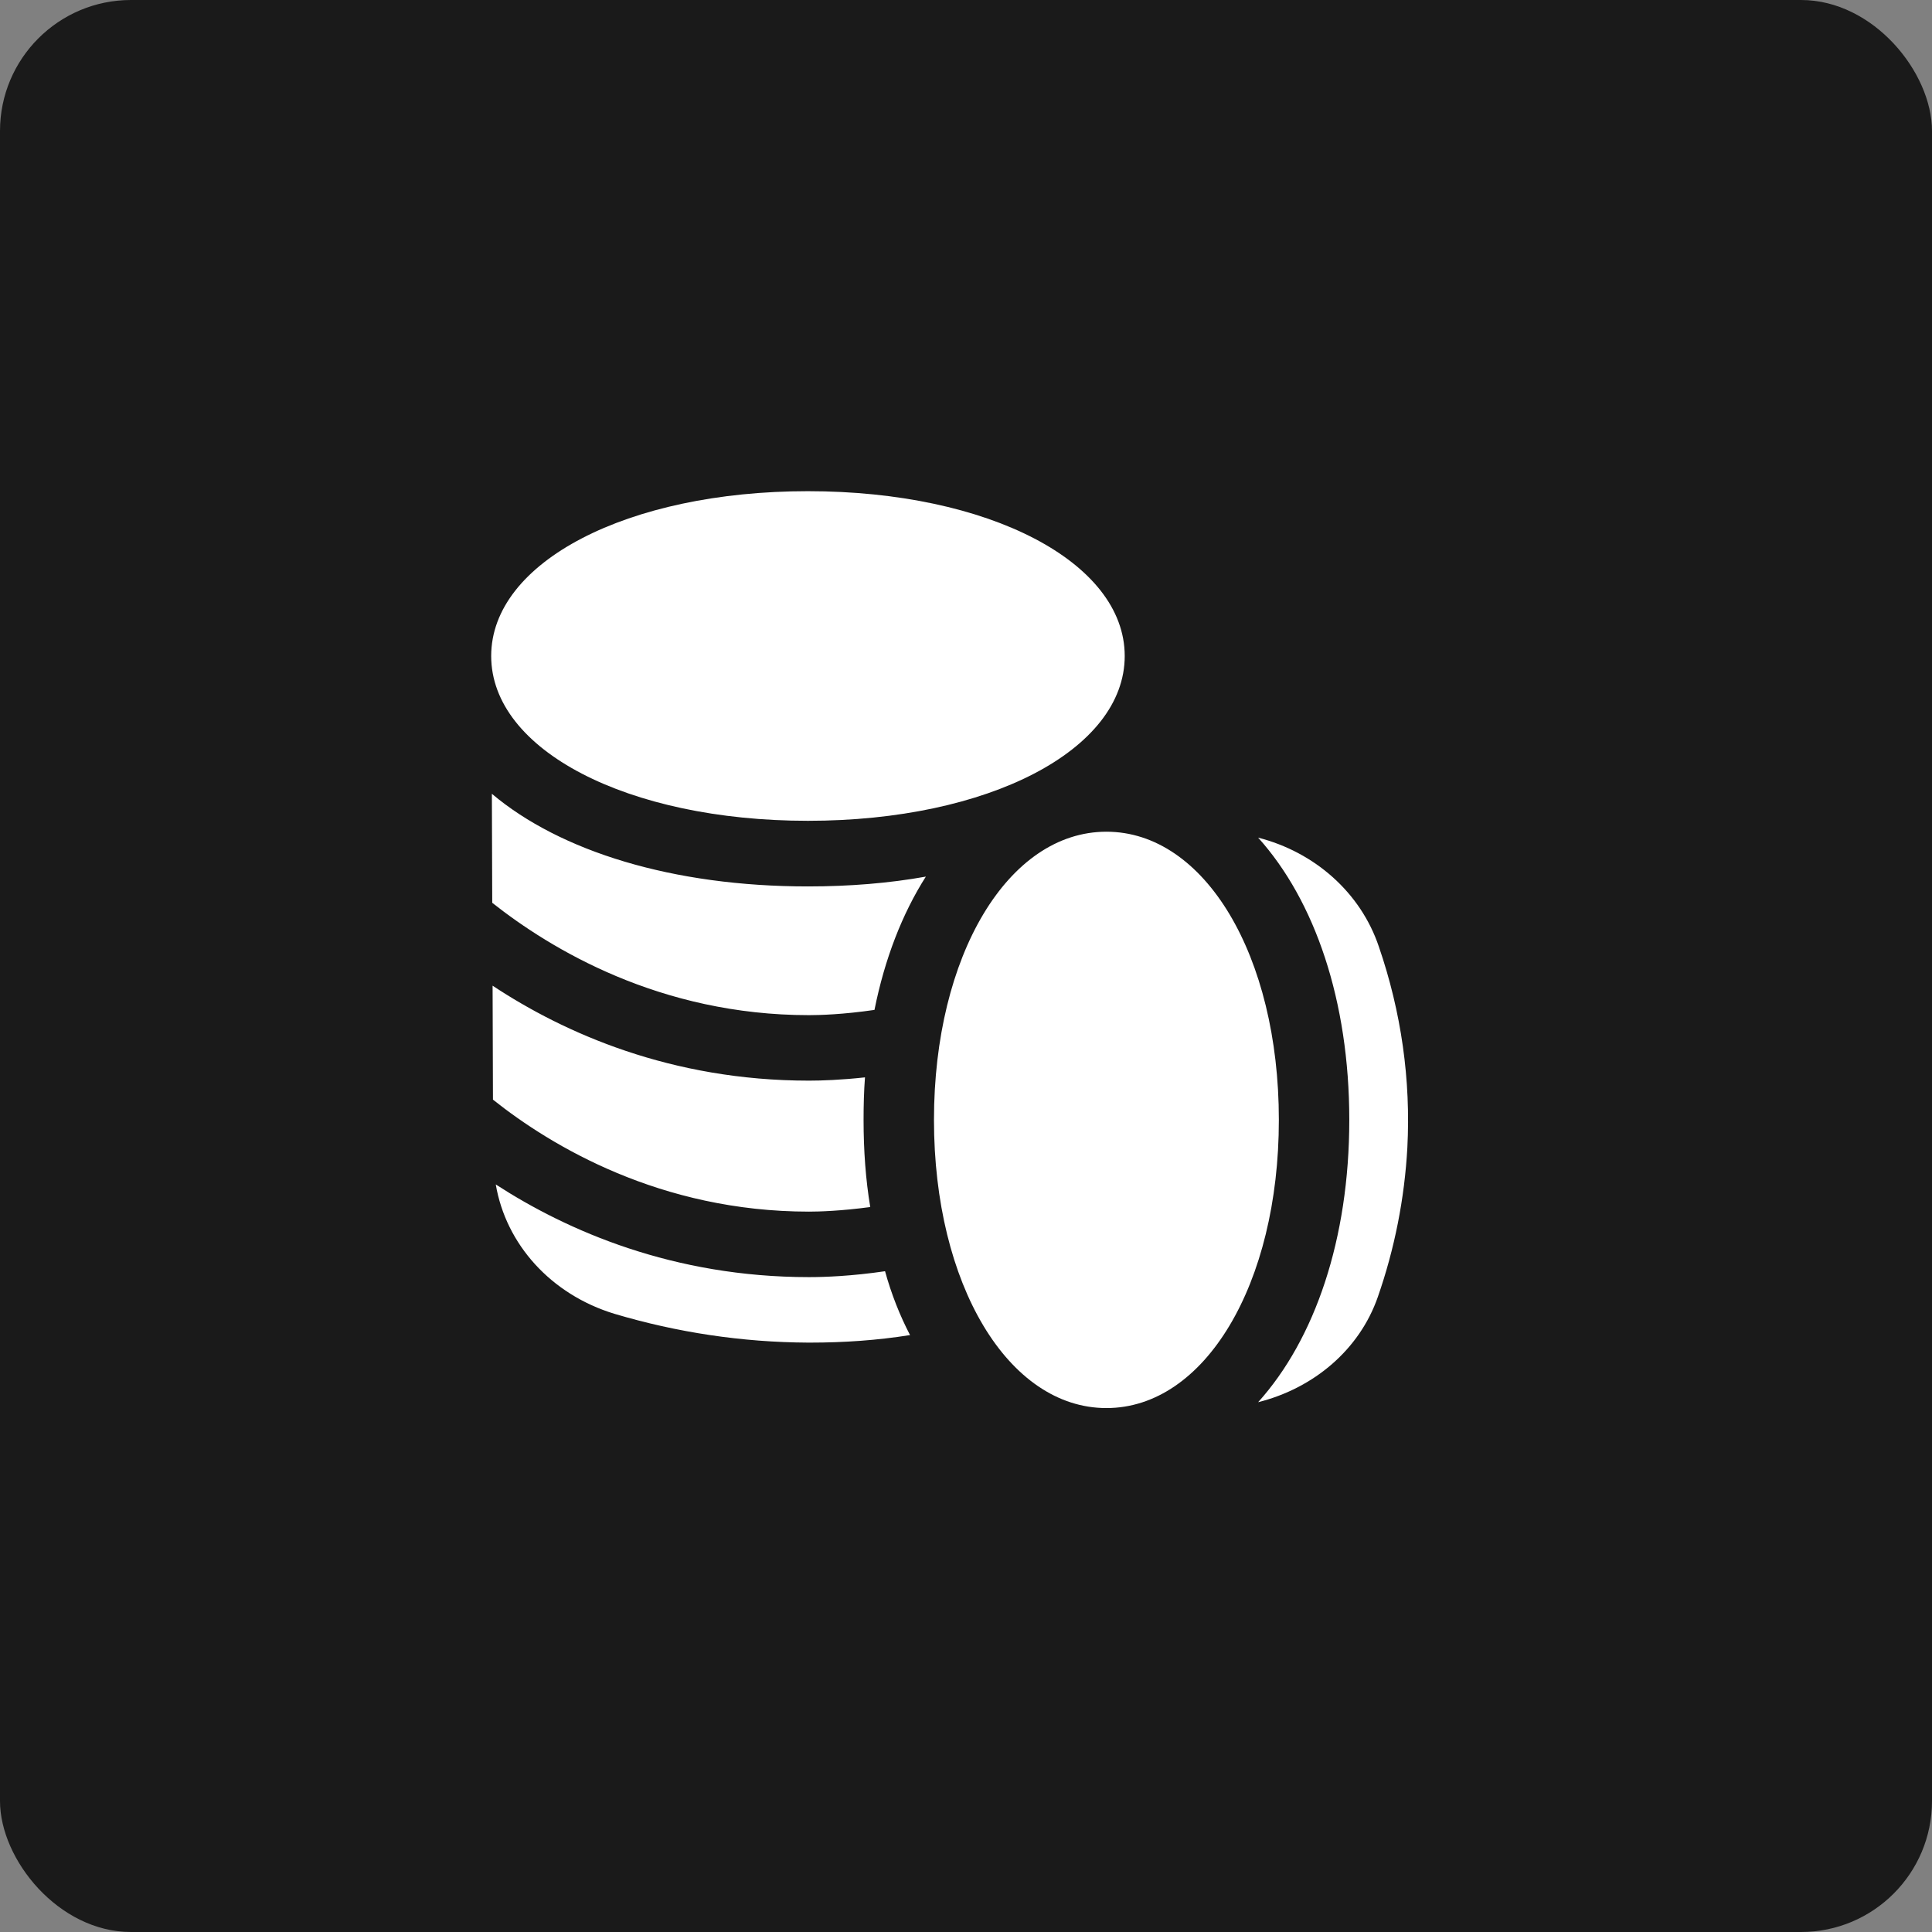 <svg xmlns="http://www.w3.org/2000/svg" width="59" height="59" viewBox="0 0 59 59" fill="none"><rect x="0" y="0" width="59" height="59" fill="#808080" stroke="none"/><rect width="59" height="59" rx="4" fill="#1A1A1A"></rect><path d="M42.978 35.051C42.892 36.601 42.591 38.131 42.075 39.611C41.516 41.211 40.13 42.391 38.421 42.821C40.151 40.901 41.205 37.841 41.205 34.2C41.205 30.56 40.151 27.5 38.421 25.58C40.141 26.02 41.549 27.25 42.108 28.91C42.795 30.91 43.086 32.98 42.978 35.05L42.978 35.051ZM15.021 24.241L15.032 27.57C16.817 28.98 20.148 31.001 24.706 31.001C25.028 31.001 25.748 30.981 26.705 30.841C27.017 29.281 27.554 27.901 28.274 26.77C27.157 26.971 25.942 27.07 24.674 27.07C20.546 27.07 17.107 26 15.021 24.241ZM24.706 39.001C20.557 39.001 17.332 37.591 15.14 36.171C15.451 38.001 16.827 39.531 18.762 40.121C20.675 40.691 22.664 40.991 24.674 41.001H24.749C25.77 41.001 26.791 40.931 27.791 40.771C27.479 40.171 27.221 39.521 27.028 38.821C26.007 38.971 25.189 39.001 24.706 39.001ZM26.576 36.861C26.436 36.021 26.372 35.131 26.372 34.201C26.372 33.761 26.383 33.321 26.415 32.901C25.673 32.981 25.093 33.001 24.706 33.001C20.492 33.001 17.235 31.551 15.043 30.101L15.054 33.581C16.838 35.001 20.17 37.001 24.706 37.001C25.017 37.001 25.684 36.981 26.576 36.861ZM33.788 25.399C30.785 25.399 28.522 29.182 28.522 34.2C28.522 39.218 30.786 43 33.788 43C36.791 43 39.054 39.218 39.054 34.2C39.054 29.182 36.79 25.399 33.788 25.399ZM24.674 25.066C30.189 25.066 34.347 22.902 34.347 20.033C34.347 17.164 30.189 15 24.674 15C19.158 14.999 15 17.164 15 20.033C15 22.902 19.158 25.066 24.674 25.066Z" fill="white"></path></svg>